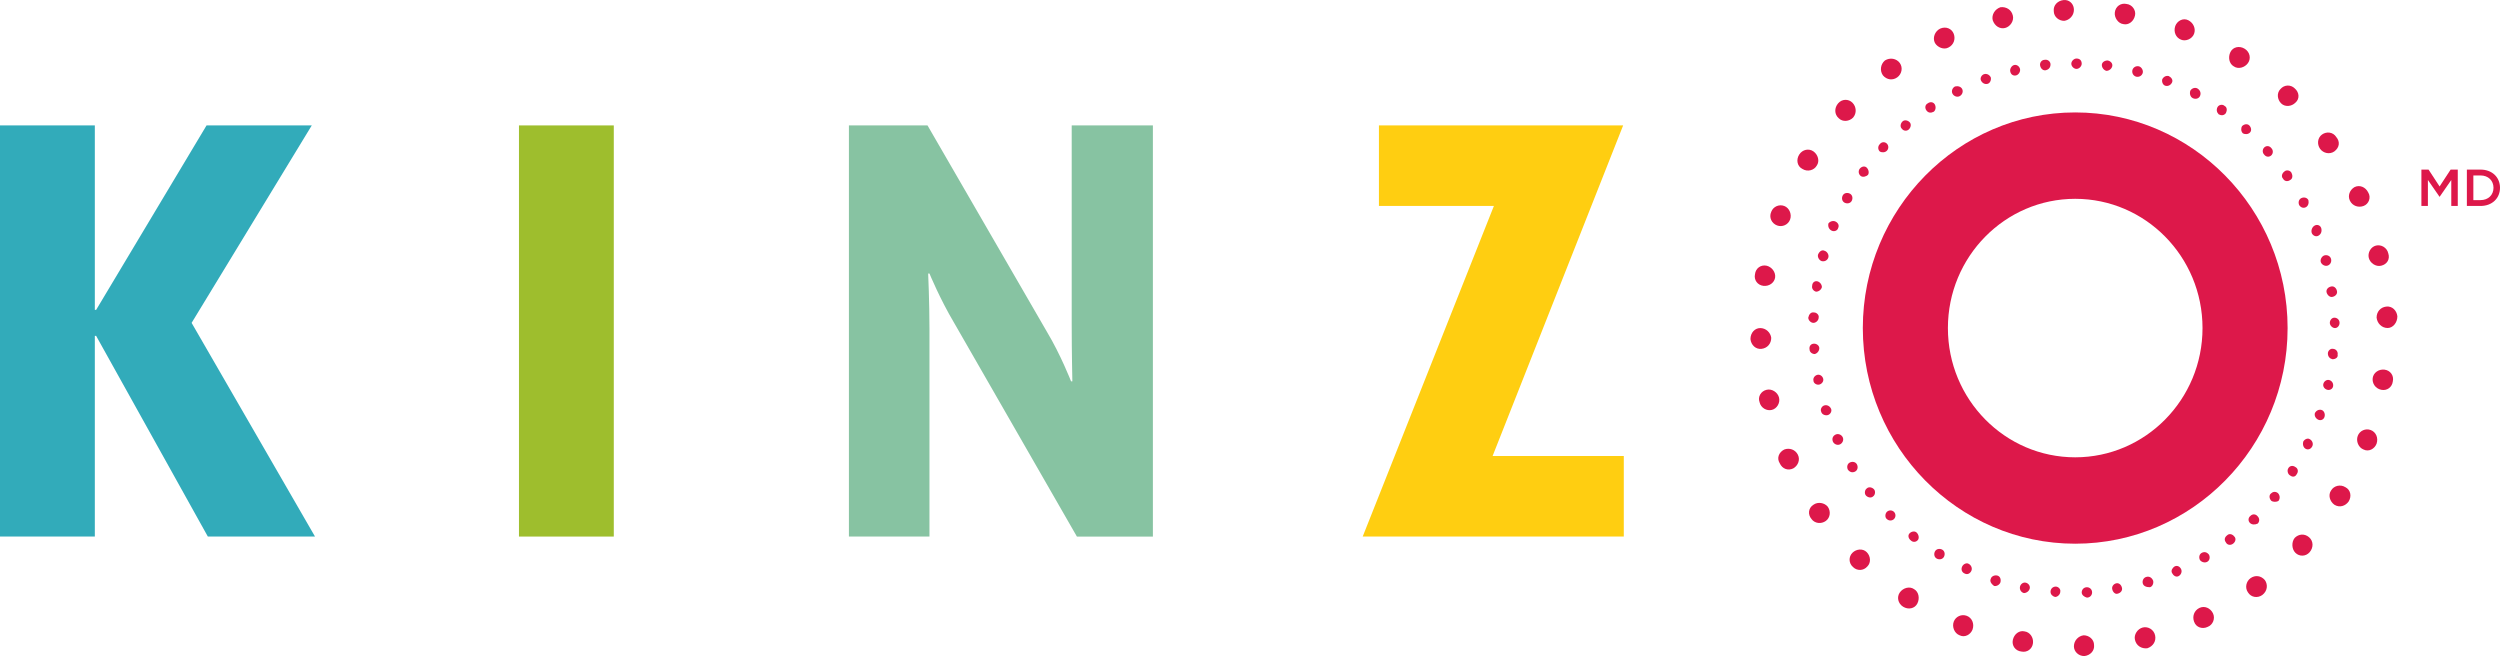 <?xml version="1.0" encoding="utf-8"?>
<!-- Generator: Adobe Illustrator 16.0.0, SVG Export Plug-In . SVG Version: 6.00 Build 0)  -->
<!DOCTYPE svg PUBLIC "-//W3C//DTD SVG 1.1//EN" "http://www.w3.org/Graphics/SVG/1.1/DTD/svg11.dtd">
<svg version="1.1" id="Layer_2" xmlns="http://www.w3.org/2000/svg" xmlns:xlink="http://www.w3.org/1999/xlink" x="0px" y="0px"
	 width="545.276px" height="143.097px" viewBox="31.875 322.603 545.276 143.097"
	 enable-background="new 31.875 322.603 545.276 143.097" xml:space="preserve">
<polygon fill="#32ABBA" points="76.925,349.958 52.842,390.191 52.558,390.191 52.558,349.958 31.875,349.958 31.875,439.634 
	52.558,439.634 52.558,395.858 52.842,395.858 77.208,439.634 100.583,439.634 73.667,393.025 99.875,349.958 "/>
<rect x="145.067" y="349.958" fill="#9EBE2D" width="20.683" height="89.675"/>
<path fill="#87C3A2" d="M266.758,439.634l-26.775-46.608c-3.117-5.242-5.383-10.768-5.383-10.768h-0.283
	c0,0,0.283,6.233,0.283,12.042v45.333h-17.567v-89.674h17.142l26.067,45.05c2.975,4.958,5.242,10.768,5.242,10.768h0.283
	c0,0-0.142-6.375-0.142-12.325v-43.492h17.708v89.675H266.758L266.758,439.634z"/>
<polygon fill="#FFCE11" points="329.092,439.634 357.708,367.525 332.634,367.525 332.634,349.958 385.9,349.958 357.425,422.066 
	386.042,422.066 386.042,439.634 "/>
<path fill="#DD184A" d="M484.5,441.191c-25.5,0-46.325-21.108-46.325-47.033S459,347.125,484.5,347.125s46.325,21.108,46.325,47.033
	S510,441.191,484.5,441.191 M484.5,365.967c-15.3,0-27.767,12.608-27.767,28.191s12.467,28.191,27.767,28.191
	s27.767-12.607,27.767-28.19S499.8,365.967,484.5,365.967"/>
<polygon fill="#DD184A" points="560.008,359.592 561.566,359.592 563.975,363.275 566.383,359.592 567.941,359.592 567.941,367.525 
	566.525,367.525 566.525,361.858 563.975,365.542 563.975,365.542 561.425,361.858 561.425,367.525 560.008,367.525 "/>
<path fill="#DD184A" d="M572.9,366.25c1.698,0,2.833-1.133,2.833-2.691l0,0c0-1.559-1.135-2.691-2.833-2.691h-1.56v5.383H572.9z
	 M569.925,359.592h2.977c2.55,0,4.25,1.7,4.25,3.968l0,0c0,2.267-1.7,3.966-4.25,3.966h-2.977V359.592z"/>
<path fill="#DD184A" d="M466.083,448.842c0.142-0.565,0.851-0.851,1.417-0.708s0.85,0.708,0.708,1.416
	c-0.142,0.566-0.85,0.992-1.416,0.852C466.225,449.974,465.8,449.408,466.083,448.842"/>
<path fill="#DD184A" d="M532.525,443.175c-0.852-0.85-0.852-2.408-0.144-3.258c0.852-0.851,2.125-0.992,3.117-0.142
	c0.992,0.85,0.992,2.267,0.142,3.258C534.792,444.025,533.375,444.025,532.525,443.175"/>
<path fill="#DD184A" d="M522.184,451.816c-0.709-0.991-0.425-2.408,0.566-3.116c0.992-0.709,2.267-0.566,3.117,0.425
	c0.708,0.991,0.565,2.408-0.567,3.259C524.309,453.092,522.892,452.95,522.184,451.816"/>
<path fill="#DD184A" d="M510.425,458.191c-0.425-1.134,0-2.408,1.134-2.976c1.134-0.565,2.408,0,2.976,1.133
	c0.565,1.135,0,2.552-1.133,2.977C512.267,459.891,510.85,459.467,510.425,458.191"/>
<path fill="#DD184A" d="M497.533,462.158c-0.283-1.133,0.565-2.408,1.7-2.691c1.133-0.283,2.407,0.425,2.69,1.7
	c0.283,1.274-0.425,2.408-1.7,2.833C498.95,464.141,497.816,463.433,497.533,462.158"/>
<path fill="#DD184A" d="M484.217,463.575c0-1.275,0.991-2.268,2.125-2.408c1.133,0,2.268,0.85,2.268,2.125
	c0.142,1.274-0.852,2.267-2.125,2.408C485.208,465.7,484.217,464.708,484.217,463.575"/>
<path fill="none" d="M473.733,449.691c0.565,0.141,0.99,0.709,0.85,1.274c-0.141,0.566-0.708,0.991-1.274,0.991
	c-0.567-0.141-0.992-0.707-0.851-1.415C472.6,449.974,473.167,449.55,473.733,449.691z"/>
<path fill="none" d="M461.267,445.583c0.566,0.283,0.851,0.992,0.566,1.559c-0.284,0.567-0.85,0.852-1.416,0.566
	c-0.709-0.283-0.851-0.991-0.567-1.558C460.134,445.583,460.842,445.299,461.267,445.583z"/>
<path fill="none" d="M449.934,438.783c0.426,0.425,0.566,1.134,0.283,1.559c-0.425,0.566-1.134,0.566-1.559,0.143
	c-0.566-0.426-0.708-1.135-0.283-1.56S449.508,438.359,449.934,438.783z"/>
<path fill="none" d="M448.375,349.25c0.425,0.425,0.283,1.133-0.142,1.559c-0.426,0.425-1.135,0.425-1.56-0.143
	c-0.425-0.425-0.283-1.133,0.143-1.558C447.241,348.683,447.95,348.825,448.375,349.25z"/>
<path fill="none" d="M437.466,359.451c0.426-0.568,1.134-0.709,1.56-0.284c0.425,0.425,0.565,1.133,0.282,1.56
	c-0.425,0.425-1.134,0.565-1.559,0.282C437.183,360.584,437.183,359.876,437.466,359.451z"/>
<path fill="none" d="M432.792,345.142c0.85-0.992,2.267-0.992,3.116-0.143c0.851,0.851,0.992,2.268,0.142,3.258
	c-0.85,0.851-2.267,0.992-3.116,0.143C431.942,347.55,431.942,346.133,432.792,345.142z"/>
<path fill="none" d="M429.816,377.3c0.565,0.143,0.991,0.851,0.851,1.417c-0.142,0.566-0.709,0.992-1.417,0.851
	c-0.566-0.143-0.992-0.851-0.85-1.417C428.684,377.441,429.25,377.017,429.816,377.3z"/>
<path fill="none" d="M428.258,404.358c0.567-0.143,1.134,0.282,1.275,0.85s-0.283,1.134-0.851,1.275
	c-0.566,0.142-1.274-0.283-1.274-0.852C427.267,405.066,427.691,404.5,428.258,404.358z"/>
<path fill="none" d="M426.559,398.833c-0.142-0.708,0.283-1.274,0.991-1.274c0.566,0,1.134,0.426,1.134,0.991
	c0,0.566-0.426,1.134-0.991,1.275C427.126,399.825,426.559,399.4,426.559,398.833z"/>
<path fill="none" d="M427.975,386.225c-0.565-0.143-0.99-0.708-0.85-1.275c0-0.708,0.566-1.134,1.133-0.992
	c0.567,0.143,0.992,0.708,0.992,1.275C429.108,385.799,428.542,386.225,427.975,386.225z"/>
<path fill="none" d="M418.2,368.8c0.425-1.133,1.7-1.699,2.833-1.274c1.134,0.425,1.7,1.842,1.274,2.975
	c-0.425,1.133-1.699,1.7-2.834,1.275C418.341,371.35,417.633,370.075,418.2,368.8z"/>
<path fill="none" d="M414.658,382.401c0.142-1.276,1.275-2.126,2.55-1.842c1.134,0.282,1.983,1.417,1.842,2.55
	c-0.141,1.133-1.273,1.982-2.55,1.842S414.375,383.676,414.658,382.401z"/>
<path fill="none" d="M413.667,396.566c0-1.416,0.991-2.408,2.125-2.408c1.274,0,2.267,0.992,2.408,2.125
	c0,1.274-0.852,2.267-2.125,2.408C414.8,398.833,413.808,397.841,413.667,396.566z"/>
<path fill="none" d="M418.341,412.007c-1.134,0.284-2.408-0.425-2.69-1.699c-0.426-1.133,0.283-2.407,1.558-2.691
	c1.134-0.283,2.408,0.566,2.692,1.7C420.183,410.45,419.474,411.723,418.341,412.007z"/>
<path fill="none" d="M423.017,424.759c-1.133,0.566-2.407,0.143-2.975-1.134c-0.709-1.134-0.142-2.408,0.991-2.975
	c1.134-0.427,2.408,0,2.976,1.133C424.575,422.917,424.009,424.191,423.017,424.759z"/>
<path fill="none" d="M424.292,356.333c0.708-1.133,2.125-1.416,3.116-0.708c0.992,0.708,1.417,2.125,0.708,3.117
	c-0.566,0.992-1.982,1.417-3.116,0.708C423.866,358.883,423.583,357.467,424.292,356.333z"/>
<path fill="none" d="M427.55,390.758c0.566,0,1.134,0.567,0.992,1.134c0,0.566-0.567,1.133-1.134,1.133
	c-0.567,0-1.133-0.566-1.133-1.133C426.417,391.184,426.842,390.617,427.55,390.758z"/>
<path fill="none" d="M430.099,436.233c-0.99,0.708-2.407,0.565-3.115-0.426c-0.851-0.991-0.708-2.407,0.425-3.116
	c0.992-0.708,2.408-0.426,3.117,0.425C431.233,434.108,431.091,435.525,430.099,436.233z"/>
<path fill="none" d="M430.525,413.141c-0.567,0.143-1.275-0.142-1.417-0.708c-0.283-0.567,0.142-1.275,0.708-1.417
	c0.565-0.142,1.134,0.143,1.417,0.708C431.516,412.292,431.091,413,430.525,413.141z"/>
<path fill="none" d="M430.667,371.35c0.283-0.426,0.991-0.708,1.558-0.426c0.567,0.284,0.852,0.851,0.567,1.417
	c-0.142,0.566-0.851,0.851-1.417,0.566S430.525,372.058,430.667,371.35z"/>
<path fill="none" d="M433.218,419.516c-0.565,0.284-1.274,0-1.559-0.565c-0.284-0.71-0.001-1.276,0.565-1.56
	c0.567-0.282,1.275,0,1.56,0.566C434.067,418.525,433.784,419.233,433.218,419.516z"/>
<path fill="none" d="M434.208,366.816c-0.566-0.283-0.708-0.991-0.425-1.559c0.283-0.566,0.992-0.708,1.559-0.425
	s0.708,0.992,0.425,1.559C435.484,366.958,434.776,367.099,434.208,366.816z"/>
<path fill="none" d="M434.917,425.042c-0.284-0.567-0.142-1.275,0.425-1.559s1.274-0.143,1.56,0.425
	c0.282,0.565,0.142,1.274-0.427,1.559C435.909,425.75,435.342,425.609,434.917,425.042z"/>
<path fill="none" d="M439.167,446.15c-0.851,0.99-2.267,0.99-3.117,0.142c-0.991-0.851-0.991-2.267-0.142-3.117
	c0.851-0.85,2.267-0.991,3.117-0.142C439.875,443.884,440.016,445.3,439.167,446.15z"/>
<path fill="none" d="M440.441,430.849c-0.426,0.427-1.134,0.284-1.56-0.142c-0.424-0.425-0.282-1.274,0.144-1.558
	c0.425-0.427,1.133-0.284,1.558,0.142C441.008,429.717,440.866,430.566,440.441,430.849z"/>
<path fill="none" d="M441.858,355.626c-0.426-0.425-0.426-1.133,0-1.559c0.425-0.567,1.133-0.567,1.559-0.143
	c0.425,0.426,0.425,1.135,0,1.56C442.991,355.909,442.283,355.909,441.858,355.626z"/>
<path fill="none" d="M444.975,435.808c-0.425,0.426-1.133,0.426-1.558,0c-0.426-0.283-0.426-1.134,0-1.559
	c0.425-0.425,1.133-0.425,1.558,0C445.401,434.675,445.401,435.384,444.975,435.808z"/>
<path fill="none" d="M442.567,339.05c-0.708-0.99-0.566-2.407,0.425-3.258c1.133-0.709,2.55-0.425,3.258,0.566
	c0.708,0.992,0.425,2.408-0.566,3.117C444.692,340.183,443.417,340.041,442.567,339.05z"/>
<path fill="none" d="M450.075,454.223c-0.566,1.135-1.983,1.417-3.117,0.709c-1.133-0.708-1.416-2.124-0.708-3.116
	c0.708-0.991,2.125-1.416,3.116-0.708C450.358,451.674,450.641,453.091,450.075,454.223z"/>
<path fill="none" d="M452.058,346.701c-0.426-0.567-0.282-1.275,0.283-1.559c0.567-0.426,1.275-0.284,1.56,0.282
	c0.282,0.567,0.142,1.275-0.284,1.56C453.05,347.267,452.483,347.267,452.058,346.701z"/>
<path fill="none" d="M455.883,444.026c-0.283,0.565-0.991,0.708-1.558,0.425c-0.567-0.284-0.709-0.993-0.425-1.56
	c0.282-0.565,0.99-0.708,1.558-0.425S456.167,443.458,455.883,444.026z"/>
<path fill="none" d="M456.875,332.958c-0.992,0.566-2.408,0-2.975-0.992c-0.567-1.133,0-2.55,1.133-3.116
	c1.275-0.566,2.55,0.001,2.975,1.134C458.434,331.116,458.008,332.391,456.875,332.958z"/>
<path fill="none" d="M458.292,341.459c0.566-0.143,1.274-0.001,1.558,0.566c0.284,0.566,0,1.274-0.565,1.559
	c-0.566,0.283-1.274,0-1.56-0.566C457.442,342.451,457.725,341.742,458.292,341.459z"/>
<path fill="none" d="M462.116,459.891c-0.425,1.135-1.699,1.843-2.833,1.275c-1.133-0.426-1.7-1.842-1.275-2.976
	c0.426-1.134,1.7-1.7,2.834-1.274C461.975,457.342,462.542,458.616,462.116,459.891z"/>
<path fill="none" d="M465.375,340.892c-0.566,0.142-1.134-0.143-1.417-0.708c-0.283-0.567,0.142-1.275,0.709-1.417
	c0.566-0.143,1.133,0.141,1.416,0.708C466.225,340.041,465.941,340.75,465.375,340.892z"/>
<path fill="none" d="M469.2,328.709c-1.134,0.283-2.268-0.425-2.692-1.7c-0.283-1.133,0.426-2.407,1.7-2.833
	c1.275-0.143,2.408,0.566,2.692,1.842C471.183,327.15,470.333,328.425,469.2,328.709z"/>
<path fill="none" d="M470.333,338.2c-0.142-0.567,0.283-1.275,0.851-1.417c0.566-0.141,1.133,0.283,1.274,0.85
	c0.142,0.567-0.283,1.275-0.85,1.417C471.041,339.192,470.474,338.908,470.333,338.2z"/>
<path fill="none" d="M475.292,462.866c-0.142,1.274-1.275,2.125-2.551,1.842c-1.274-0.142-2.125-1.274-1.841-2.55
	c0.282-1.274,1.416-2.125,2.55-1.842C474.583,460.458,475.433,461.591,475.292,462.866z"/>
<path fill="none" d="M478.125,337.917c-0.566,0.143-1.134-0.283-1.275-0.992c-0.142-0.565,0.284-1.274,0.992-1.274
	c0.708-0.143,1.274,0.425,1.274,0.992C479.116,337.35,478.691,337.775,478.125,337.917z"/>
<path fill="none" d="M481.241,451.675c0,0.566-0.566,1.134-1.133,1.134c-0.566-0.142-0.992-0.567-0.992-1.134
	c0-0.708,0.566-1.133,1.134-1.133S481.383,451.108,481.241,451.675z"/>
<path fill="none" d="M529.833,361.575c-0.425-0.425-0.283-1.134,0.284-1.559c0.425-0.426,1.273-0.283,1.558,0.282
	c0.283,0.568,0.283,1.276-0.283,1.56C530.826,362.283,530.118,362.141,529.833,361.575z"/>
<path fill="none" d="M532.809,426.033c-0.283,0.566-0.851,0.708-1.417,0.283c-0.565-0.283-0.708-1.134-0.425-1.56
	c0.283-0.565,0.991-0.708,1.56-0.283C533.092,424.757,533.234,425.466,532.809,426.033z"/>
<path fill="none" d="M538.9,413.425c-0.143,0.709-0.851,0.992-1.417,0.709c-0.566-0.284-0.852-0.851-0.708-1.417
	c0.282-0.565,0.85-0.851,1.416-0.708C538.757,412.151,539.042,412.859,538.9,413.425z"/>
<path fill="none" d="M540.6,400.958c-0.565-0.142-0.99-0.566-0.99-1.274c0-0.565,0.565-1.134,1.133-0.991
	c0.566,0,1.134,0.566,0.992,1.274C541.875,400.533,541.309,400.958,540.6,400.958z"/>
<path fill="none" d="M539.326,386.366c-0.143-0.567,0.283-1.133,0.991-1.275c0.566-0.142,1.134,0.283,1.274,0.992
	c0.142,0.567-0.283,1.134-0.992,1.275C540.034,387.5,539.467,386.933,539.326,386.366z"/>
<path fill="none" d="M539.467,380.559c-0.565,0.142-1.274-0.284-1.417-0.851c-0.142-0.566,0.283-1.274,0.852-1.417
	c0.565-0.142,1.273,0.143,1.416,0.851C540.458,379.85,540.033,380.417,539.467,380.559z"/>
<path fill="none" d="M539.467,407.616c-0.565-0.143-0.992-0.708-0.851-1.274c0.141-0.565,0.709-0.992,1.274-0.851
	c0.566,0.143,0.991,0.709,0.851,1.417C540.6,407.474,540.033,407.759,539.467,407.616z"/>
<path fill="none" d="M550.233,419.375c-0.425,1.134-1.7,1.842-2.833,1.275c-1.135-0.427-1.7-1.843-1.275-2.977
	c0.425-1.133,1.7-1.7,2.833-1.273C550.092,416.825,550.658,418.098,550.233,419.375z"/>
<path fill="none" d="M553.776,405.775c-0.144,1.274-1.276,2.125-2.552,1.841c-1.273-0.283-1.982-1.416-1.841-2.55
	c0.143-1.134,1.274-1.983,2.55-1.843C553.208,403.366,554.059,404.499,553.776,405.775z"/>
<path fill="none" d="M554.767,391.594c0,1.417-0.991,2.55-2.125,2.55c-1.274,0-2.267-0.992-2.407-2.267
	c0-1.275,0.85-2.268,2.125-2.408C553.633,389.327,554.626,390.319,554.767,391.594z"/>
<path fill="none" d="M550.093,376.167c1.133-0.283,2.408,0.425,2.691,1.7c0.424,1.275-0.284,2.408-1.56,2.692
	c-1.133,0.282-2.407-0.567-2.69-1.7S548.959,376.451,550.093,376.167z"/>
<path fill="none" d="M545.416,363.417c1.133-0.565,2.408,0,2.975,1.133c0.709,1.134,0.143,2.551-0.99,2.976
	c-1.135,0.425-2.409,0-2.977-1.133C543.857,365.259,544.424,363.984,545.416,363.417z"/>
<path fill="none" d="M544.141,431.983c-0.707,0.991-1.982,1.417-3.115,0.708c-0.992-0.708-1.417-2.125-0.709-3.116
	c0.565-0.992,1.982-1.417,3.116-0.709C544.566,429.432,544.849,430.848,544.141,431.983z"/>
<path fill="none" d="M541.167,394.158c-0.567,0-1.134-0.566-1.134-1.133s0.425-1.133,0.992-1.133c0.565,0,1.133,0.425,1.133,1.133
	C542.158,393.592,541.733,394.158,541.167,394.158z"/>
<path fill="none" d="M538.333,351.941c0.992-0.708,2.408-0.566,3.117,0.566c0.85,0.992,0.708,2.268-0.425,3.117
	c-0.992,0.708-2.409,0.425-3.117-0.566C537.2,354.066,537.342,352.65,538.333,351.941z"/>
<path fill="none" d="M536.775,371.775c0.565-0.283,1.273,0,1.416,0.708c0.142,0.708-0.142,1.274-0.708,1.559
	s-1.275-0.142-1.417-0.708C535.924,372.767,536.208,372.059,536.775,371.775z"/>
<path fill="none" d="M536.208,419.942c-0.283,0.566-0.85,0.85-1.416,0.566c-0.567-0.284-0.709-0.992-0.567-1.559
	c0.284-0.566,0.992-0.852,1.417-0.566C536.208,418.667,536.493,419.375,536.208,419.942z"/>
<path fill="none" d="M533.8,365.825c0.566-0.284,1.275-0.142,1.56,0.425c0.141,0.566-0.001,1.275-0.567,1.559
	c-0.567,0.283-1.134,0-1.417-0.426C533.092,366.816,533.233,366.108,533.8,365.825z"/>
<path fill="none" d="M529.266,342.025c0.851-0.992,2.268-0.992,3.116-0.143c0.993,0.851,1.135,2.268,0.144,3.117
	c-0.852,0.851-2.269,0.992-3.117,0.143C528.559,344.292,528.417,342.875,529.266,342.025z"/>
<path fill="none" d="M528.7,430.14c0.425,0.426,0.565,1.135,0.142,1.7c-0.425,0.284-1.134,0.284-1.559,0.001
	c-0.425-0.425-0.566-1.134-0.143-1.559S528.133,429.717,528.7,430.14z"/>
<path fill="none" d="M525.724,354.774c0.427-0.425,1.135-0.425,1.56,0.142c0.425,0.426,0.425,1.134,0,1.56
	c-0.425,0.425-1.133,0.425-1.56-0.143C525.299,355.908,525.299,355.2,525.724,354.774z"/>
<path fill="none" d="M524.309,435.241c0.426,0.426,0.426,1.134,0,1.559c-0.566,0.283-1.275,0.283-1.7-0.142
	c-0.426-0.425-0.426-1.133,0.142-1.56C523.175,434.674,523.883,434.674,524.309,435.241z"/>
<path fill="none" d="M522.608,351.517c-0.426,0.425-1.135,0.425-1.56,0.142c-0.425-0.425-0.425-1.133-0.142-1.558
	c0.425-0.426,1.134-0.567,1.559-0.143C522.892,350.383,523.033,351.092,522.608,351.517z"/>
<path fill="none" d="M518.359,333.95c0.565-1.134,1.982-1.417,3.115-0.708c1.134,0.708,1.417,2.125,0.709,3.116
	c-0.709,0.992-2.125,1.417-3.116,0.708C518.076,336.5,517.793,335.083,518.359,333.95z"/>
<path fill="none" d="M519.208,439.632c0.426,0.426,0.284,1.134-0.283,1.56c-0.566,0.425-1.274,0.283-1.558-0.283
	c-0.426-0.566-0.284-1.133,0.283-1.56C518.075,438.924,518.783,439.066,519.208,439.632z"/>
<path fill="none" d="M515.525,345.992c0.282-0.567,1.133-0.708,1.558-0.283c0.567,0.283,0.567,0.991,0.284,1.559
	c-0.426,0.566-0.992,0.566-1.56,0.282C515.383,347.125,515.242,346.559,515.525,345.992z"/>
<path fill="none" d="M513.684,443.598c0.283,0.567,0.143,1.275-0.425,1.56c-0.567,0.283-1.275,0-1.559-0.425
	c-0.283-0.566-0.143-1.275,0.425-1.56S513.258,443.032,513.684,443.598z"/>
<path fill="none" d="M511.134,341.883c0.708,0.427,0.85,1.135,0.566,1.7c-0.283,0.566-0.992,0.708-1.56,0.425
	c-0.566-0.282-0.708-0.991-0.565-1.558C509.858,341.883,510.566,341.6,511.134,341.883z"/>
<path fill="none" d="M506.317,328.283c0.425-1.133,1.699-1.842,2.834-1.275c1.132,0.567,1.698,1.843,1.273,2.976
	s-1.842,1.7-2.833,1.274C506.458,330.833,505.892,329.558,506.317,328.283z"/>
<path fill="none" d="M506.174,446.15c0.566-0.284,1.134,0,1.417,0.565c0.283,0.566,0,1.274-0.565,1.56
	c-0.567,0.283-1.134-0.142-1.417-0.709C505.325,447,505.75,446.432,506.174,446.15z"/>
<path fill="none" d="M503.483,339.899c0.282-0.566,0.85-0.851,1.417-0.708c0.566,0.284,0.991,0.851,0.708,1.417
	c-0.283,0.565-0.852,0.85-1.417,0.708C503.625,341.174,503.341,340.466,503.483,339.899z"/>
<path fill="none" d="M500.083,448.417c0.567-0.142,1.134,0.142,1.417,0.85c0.142,0.566-0.142,1.275-0.708,1.417
	c-0.851,0-1.417-0.283-1.559-0.851C499.091,449.266,499.375,448.558,500.083,448.417z"/>
<path fill="none" d="M498.382,337.066c0.568,0.142,0.993,0.851,0.852,1.417c-0.143,0.565-0.708,0.992-1.417,0.85
	c-0.566-0.142-0.991-0.708-0.851-1.417C497.108,337.35,497.674,336.924,498.382,337.066z"/>
<path fill="none" d="M493.141,325.309c0.143-1.275,1.275-2.125,2.551-1.843c1.275,0.142,2.125,1.416,1.842,2.551
	c-0.283,1.274-1.417,2.125-2.55,1.842C493.849,327.717,493,326.442,493.141,325.309z"/>
<path fill="none" d="M493.425,449.833c0.567-0.141,1.134,0.283,1.275,0.992c0.142,0.565-0.283,1.133-0.992,1.273
	c-0.425,0.143-0.991-0.282-1.133-0.99C492.433,450.542,492.858,449.973,493.425,449.833z"/>
<path fill="none" d="M491.583,335.791c0.709,0.144,1.134,0.709,0.992,1.275c-0.143,0.566-0.709,0.992-1.275,0.992
	c-0.565-0.143-0.991-0.708-0.991-1.275C490.309,336.217,490.875,335.791,491.583,335.791z"/>
<path fill="none" d="M487.05,450.682c0.566,0,1.134,0.426,1.134,1.134c0,0.565-0.426,1.134-1.134,1.134
	c-0.566-0.142-1.133-0.566-1.133-1.134C485.917,451.25,486.342,450.682,487.05,450.682z"/>
<path fill="none" d="M485.917,336.5c0,0.566-0.567,1.133-1.134,1.133c-0.567,0-1.133-0.566-1.133-1.133
	c0-0.565,0.565-1.133,1.133-1.133C485.491,335.367,485.917,335.792,485.917,336.5z"/>
<path fill="#DD184A" d="M540.742,398.692c-0.567-0.143-1.133,0.426-1.133,0.991c0,0.708,0.425,1.133,0.99,1.274
	c0.709,0,1.275-0.425,1.135-0.991C541.876,399.259,541.309,398.692,540.742,398.692z"/>
<path fill="#DD184A" d="M540.741,406.908c0.141-0.708-0.284-1.274-0.851-1.417c-0.565-0.142-1.134,0.285-1.274,0.851
	c-0.142,0.566,0.285,1.132,0.851,1.274C540.033,407.759,540.6,407.474,540.741,406.908z"/>
<path fill="#DD184A" d="M538.191,412.009c-0.566-0.143-1.134,0.143-1.416,0.708c-0.144,0.566,0.142,1.133,0.708,1.417
	c0.566,0.283,1.274,0,1.417-0.709C539.042,412.859,538.757,412.151,538.191,412.009z"/>
<path fill="#DD184A" d="M534.225,418.95c-0.142,0.566,0,1.274,0.567,1.559c0.566,0.283,1.133,0,1.416-0.566
	c0.285-0.567,0-1.275-0.566-1.559C535.217,418.098,534.509,418.384,534.225,418.95z"/>
<path fill="#DD184A" d="M532.526,424.473c-0.568-0.425-1.276-0.282-1.56,0.283c-0.283,0.426-0.141,1.276,0.425,1.56
	c0.566,0.425,1.134,0.283,1.417-0.283C533.234,425.466,533.092,424.757,532.526,424.473z"/>
<path fill="#DD184A" d="M527.283,431.842c0.425,0.283,1.134,0.283,1.559-0.001c0.424-0.565,0.283-1.274-0.142-1.7
	c-0.567-0.424-1.136-0.282-1.56,0.143S526.858,431.417,527.283,431.842z"/>
<path fill="#DD184A" d="M522.608,436.658c0.425,0.425,1.134,0.425,1.7,0.142c0.426-0.425,0.426-1.133,0-1.559
	c-0.426-0.567-1.134-0.567-1.559-0.143C522.183,435.525,522.183,436.233,522.608,436.658z"/>
<path fill="#DD184A" d="M517.367,440.908c0.283,0.566,0.991,0.708,1.558,0.283c0.567-0.426,0.709-1.134,0.283-1.56
	c-0.425-0.565-1.133-0.708-1.558-0.283C517.083,439.775,516.941,440.342,517.367,440.908z"/>
<path fill="#DD184A" d="M511.7,444.733c0.283,0.425,0.991,0.708,1.559,0.425c0.567-0.284,0.708-0.992,0.425-1.56
	c-0.426-0.566-0.991-0.709-1.559-0.425S511.417,444.167,511.7,444.733z"/>
<path fill="#DD184A" d="M505.608,447.566c0.283,0.567,0.85,0.992,1.417,0.709c0.565-0.285,0.849-0.993,0.565-1.56
	c-0.283-0.565-0.851-0.85-1.417-0.565C505.75,446.432,505.325,447,505.608,447.566z"/>
<path fill="#DD184A" d="M499.233,449.833c0.142,0.567,0.708,0.851,1.559,0.851c0.566-0.142,0.85-0.851,0.708-1.417
	c-0.283-0.708-0.85-0.991-1.417-0.85C499.375,448.558,499.091,449.266,499.233,449.833z"/>
<path fill="#DD184A" d="M492.575,451.108c0.142,0.708,0.708,1.133,1.133,0.99c0.709-0.141,1.134-0.708,0.992-1.273
	c-0.142-0.709-0.708-1.133-1.275-0.992C492.858,449.973,492.433,450.542,492.575,451.108z"/>
<path fill="#DD184A" d="M487.05,452.95c0.708,0,1.134-0.568,1.134-1.134c0-0.708-0.567-1.134-1.134-1.134
	c-0.708,0-1.133,0.567-1.133,1.134C485.917,452.384,486.483,452.808,487.05,452.95z"/>
<path fill="#DD184A" d="M480.25,450.542c-0.567,0-1.134,0.425-1.134,1.133c0,0.566,0.426,0.992,0.992,1.134
	c0.566,0,1.133-0.567,1.133-1.134C481.383,451.108,480.817,450.542,480.25,450.542z"/>
<path fill="#DD184A" d="M473.309,451.957c0.566,0,1.134-0.425,1.274-0.991c0.141-0.565-0.284-1.134-0.85-1.274
	c-0.566-0.142-1.134,0.283-1.275,0.851C472.316,451.25,472.741,451.816,473.309,451.957z"/>
<path fill="#DD184A" d="M460.417,447.708c0.566,0.285,1.132,0.001,1.416-0.566c0.284-0.566,0-1.275-0.566-1.559
	c-0.425-0.284-1.133,0-1.417,0.567C459.566,446.717,459.708,447.425,460.417,447.708z"/>
<path fill="#DD184A" d="M455.458,442.467c-0.567-0.283-1.275-0.141-1.558,0.425c-0.284,0.566-0.143,1.275,0.425,1.56
	c0.566,0.283,1.274,0.141,1.558-0.425C456.167,443.458,456.025,442.75,455.458,442.467z"/>
<path fill="#DD184A" d="M448.658,440.484c0.425,0.424,1.134,0.424,1.559-0.143c0.283-0.425,0.143-1.134-0.283-1.559
	c-0.426-0.424-1.134-0.283-1.559,0.142S448.092,440.058,448.658,440.484z"/>
<path fill="#DD184A" d="M443.417,434.25c-0.426,0.425-0.426,1.275,0,1.559c0.425,0.426,1.133,0.426,1.558,0
	c0.427-0.425,0.427-1.134,0-1.559C444.55,433.825,443.842,433.825,443.417,434.25z"/>
<path fill="#DD184A" d="M439.025,429.15c-0.426,0.283-0.567,1.133-0.144,1.558c0.426,0.426,1.134,0.568,1.56,0.142
	c0.425-0.283,0.566-1.133,0.142-1.558C440.158,428.866,439.45,428.723,439.025,429.15z"/>
<path fill="#DD184A" d="M436.475,425.467c0.568-0.284,0.709-0.993,0.427-1.559c-0.285-0.567-0.993-0.708-1.56-0.425
	s-0.709,0.991-0.425,1.559C435.342,425.609,435.909,425.75,436.475,425.467z"/>
<path fill="#DD184A" d="M432.225,417.391c-0.566,0.283-0.85,0.85-0.565,1.56c0.284,0.565,0.993,0.85,1.559,0.565
	c0.566-0.283,0.85-0.991,0.566-1.559C433.5,417.391,432.792,417.109,432.225,417.391z"/>
<path fill="#DD184A" d="M429.816,411.016c-0.566,0.142-0.991,0.85-0.708,1.417c0.142,0.566,0.85,0.851,1.417,0.708
	c0.565-0.142,0.99-0.85,0.708-1.417C430.95,411.159,430.382,410.875,429.816,411.016z"/>
<path fill="#DD184A" d="M428.683,406.483c0.567-0.142,0.992-0.708,0.851-1.275s-0.708-0.992-1.275-0.85
	c-0.566,0.142-0.991,0.708-0.85,1.273C427.408,406.2,428.116,406.625,428.683,406.483z"/>
<path fill="#DD184A" d="M428.684,398.55c0-0.565-0.567-0.991-1.134-0.991c-0.708,0-1.133,0.566-0.991,1.274
	c0,0.567,0.567,0.992,1.134,0.992C428.258,399.683,428.684,399.116,428.684,398.55z"/>
<path fill="#DD184A" d="M427.408,393.024c0.566,0,1.134-0.566,1.134-1.133c0.142-0.566-0.426-1.134-0.992-1.134
	c-0.708-0.141-1.133,0.427-1.274,1.134C426.275,392.458,426.841,393.024,427.408,393.024z"/>
<path fill="#DD184A" d="M428.258,383.958c-0.566-0.142-1.133,0.284-1.133,0.992c-0.141,0.567,0.284,1.133,0.85,1.275
	c0.567,0,1.134-0.427,1.275-0.992C429.25,384.666,428.825,384.1,428.258,383.958z"/>
<path fill="#DD184A" d="M429.25,379.567c0.708,0.142,1.275-0.284,1.417-0.851c0.141-0.566-0.285-1.274-0.851-1.417
	c-0.566-0.282-1.133,0.142-1.416,0.851C428.258,378.717,428.684,379.425,429.25,379.567z"/>
<path fill="#DD184A" d="M432.792,372.342c0.284-0.566,0-1.133-0.567-1.417c-0.566-0.282-1.274,0-1.558,0.426
	c-0.142,0.708,0.142,1.273,0.708,1.558S432.65,372.908,432.792,372.342z"/>
<path fill="#DD184A" d="M435.767,366.391c0.283-0.566,0.142-1.275-0.425-1.559s-1.275-0.142-1.559,0.425
	c-0.283,0.567-0.142,1.275,0.425,1.559C434.776,367.099,435.484,366.958,435.767,366.391z"/>
<path fill="#DD184A" d="M439.308,360.726c0.283-0.427,0.143-1.135-0.282-1.56c-0.426-0.425-1.134-0.284-1.56,0.284
	c-0.283,0.425-0.283,1.133,0.283,1.558C438.174,361.292,438.883,361.151,439.308,360.726z"/>
<path fill="#DD184A" d="M443.417,353.925c-0.426-0.425-1.134-0.425-1.559,0.143c-0.426,0.426-0.426,1.134,0,1.559
	c0.425,0.283,1.133,0.283,1.559-0.142C443.842,355.059,443.842,354.35,443.417,353.925z"/>
<path fill="#DD184A" d="M446.674,350.666c0.425,0.567,1.134,0.567,1.56,0.143c0.425-0.426,0.566-1.134,0.142-1.559
	s-1.134-0.566-1.559-0.142C446.391,349.533,446.249,350.241,446.674,350.666z"/>
<path fill="#DD184A" d="M453.9,345.425c-0.284-0.566-0.992-0.708-1.56-0.282c-0.565,0.283-0.709,0.991-0.283,1.559
	c0.426,0.566,0.992,0.566,1.559,0.283C454.042,346.7,454.183,345.992,453.9,345.425z"/>
<path fill="#DD184A" d="M459.284,343.584c0.565-0.284,0.85-0.992,0.565-1.559c-0.283-0.567-0.991-0.709-1.558-0.566
	c-0.567,0.283-0.85,0.992-0.567,1.559C458.01,343.584,458.718,343.867,459.284,343.584z"/>
<path fill="#DD184A" d="M464.667,338.767c-0.567,0.142-0.992,0.85-0.709,1.417c0.283,0.565,0.851,0.85,1.417,0.708
	c0.566-0.143,0.85-0.852,0.708-1.417C465.8,338.908,465.233,338.625,464.667,338.767z"/>
<path fill="#DD184A" d="M471.608,339.05c0.566-0.142,0.991-0.85,0.85-1.417c-0.142-0.566-0.708-0.99-1.274-0.85
	c-0.567,0.142-0.992,0.85-0.851,1.417C470.474,338.908,471.041,339.192,471.608,339.05z"/>
<path fill="#DD184A" d="M477.842,335.65c-0.708,0-1.134,0.709-0.992,1.274c0.142,0.709,0.709,1.135,1.275,0.992
	c0.566-0.142,0.991-0.566,0.991-1.274C479.116,336.075,478.55,335.508,477.842,335.65z"/>
<path fill="#DD184A" d="M483.65,336.5c0,0.566,0.565,1.133,1.133,1.133c0.566,0,1.134-0.566,1.134-1.133
	c0-0.708-0.426-1.133-1.134-1.133C484.216,335.367,483.65,335.934,483.65,336.5z"/>
<path fill="#DD184A" d="M491.3,338.058c0.566,0,1.133-0.426,1.275-0.992c0.142-0.566-0.283-1.132-0.992-1.275
	c-0.708,0-1.274,0.426-1.274,0.992C490.309,337.35,490.734,337.916,491.3,338.058z"/>
<path fill="#DD184A" d="M496.966,337.916c-0.141,0.709,0.284,1.275,0.851,1.417c0.709,0.143,1.274-0.284,1.417-0.85
	c0.142-0.566-0.283-1.275-0.852-1.417C497.674,336.924,497.108,337.35,496.966,337.916z"/>
<path fill="#DD184A" d="M504.191,341.316c0.565,0.142,1.134-0.143,1.417-0.708c0.283-0.566-0.142-1.133-0.708-1.417
	c-0.567-0.143-1.135,0.142-1.417,0.708C503.341,340.466,503.625,341.174,504.191,341.316z"/>
<path fill="#DD184A" d="M509.575,342.45c-0.143,0.566-0.001,1.275,0.565,1.558c0.567,0.283,1.276,0.142,1.56-0.425
	c0.283-0.565,0.142-1.273-0.566-1.7C510.566,341.6,509.858,341.883,509.575,342.45z"/>
<path fill="#DD184A" d="M517.367,347.267c0.283-0.567,0.283-1.275-0.284-1.559c-0.425-0.425-1.275-0.284-1.558,0.283
	c-0.283,0.567-0.143,1.133,0.282,1.558C516.375,347.834,516.941,347.834,517.367,347.267z"/>
<path fill="#DD184A" d="M520.907,350.101c-0.283,0.425-0.283,1.133,0.142,1.558c0.425,0.283,1.134,0.283,1.56-0.142
	c0.425-0.426,0.283-1.135-0.143-1.559C522.041,349.534,521.332,349.676,520.907,350.101z"/>
<path fill="#DD184A" d="M527.283,356.475c0.425-0.426,0.425-1.134,0-1.56c-0.425-0.566-1.133-0.566-1.56-0.142
	c-0.425,0.426-0.425,1.134,0,1.559C526.15,356.9,526.858,356.9,527.283,356.475z"/>
<path fill="#DD184A" d="M531.675,360.299c-0.284-0.565-1.133-0.708-1.558-0.282c-0.567,0.425-0.709,1.134-0.284,1.559
	c0.285,0.566,0.993,0.708,1.559,0.283C531.958,361.575,531.958,360.867,531.675,360.299z"/>
<path fill="#DD184A" d="M534.792,367.808c0.566-0.283,0.708-0.992,0.567-1.559c-0.284-0.566-0.993-0.709-1.56-0.425
	c-0.566,0.283-0.708,0.991-0.425,1.558C533.658,367.808,534.225,368.092,534.792,367.808z"/>
<path fill="#DD184A" d="M537.483,374.042c0.566-0.284,0.85-0.851,0.708-1.559c-0.143-0.708-0.851-0.991-1.416-0.708
	c-0.567,0.284-0.852,0.992-0.709,1.559C536.208,373.9,536.917,374.326,537.483,374.042z"/>
<path fill="#DD184A" d="M538.901,378.292c-0.568,0.143-0.993,0.851-0.852,1.417c0.143,0.566,0.852,0.992,1.417,0.851
	c0.566-0.143,0.991-0.709,0.851-1.417C540.175,378.434,539.467,378.15,538.901,378.292z"/>
<path fill="#DD184A" d="M540.6,387.358c0.709-0.142,1.134-0.708,0.992-1.275c-0.141-0.709-0.708-1.134-1.274-0.992
	c-0.708,0.143-1.134,0.708-0.991,1.275C539.467,386.933,540.034,387.5,540.6,387.358z"/>
<path fill="#DD184A" d="M541.025,391.892c-0.567,0-0.992,0.566-0.992,1.133s0.566,1.133,1.134,1.133
	c0.566,0,0.991-0.566,0.991-1.133C542.158,392.317,541.591,391.892,541.025,391.892z"/>
<path fill="#DD184A" d="M551.934,403.223c-1.275-0.141-2.407,0.709-2.55,1.843c-0.142,1.134,0.567,2.267,1.841,2.55
	c1.275,0.284,2.408-0.566,2.552-1.841C554.059,404.499,553.208,403.366,551.934,403.223z"/>
<path fill="#DD184A" d="M548.958,416.4c-1.133-0.427-2.408,0.141-2.833,1.273c-0.425,1.134,0.141,2.55,1.275,2.977
	c1.133,0.566,2.408-0.142,2.833-1.275C550.658,418.098,550.092,416.825,548.958,416.4z"/>
<path fill="#DD184A" d="M540.316,429.575c-0.708,0.991-0.283,2.408,0.709,3.116c1.133,0.709,2.408,0.283,3.115-0.708
	c0.708-1.135,0.426-2.551-0.708-3.117C542.299,428.158,540.882,428.583,540.316,429.575z"/>
<path fill="#DD184A" d="M473.45,460.316c-1.134-0.283-2.268,0.567-2.55,1.842c-0.284,1.275,0.566,2.408,1.841,2.55
	c1.275,0.283,2.409-0.567,2.551-1.842C475.433,461.591,474.583,460.458,473.45,460.316z"/>
<path fill="#DD184A" d="M460.842,456.917c-1.134-0.426-2.408,0.141-2.834,1.274c-0.425,1.134,0.143,2.55,1.275,2.976
	c1.134,0.567,2.408-0.141,2.833-1.275C462.542,458.616,461.975,457.342,460.842,456.917z"/>
<path fill="#DD184A" d="M449.366,451.108c-0.991-0.708-2.408-0.283-3.116,0.708c-0.708,0.992-0.425,2.408,0.708,3.116
	c1.134,0.708,2.551,0.426,3.117-0.709C450.641,453.091,450.358,451.674,449.366,451.108z"/>
<path fill="#DD184A" d="M435.908,443.175c-0.85,0.851-0.85,2.267,0.142,3.117c0.851,0.849,2.267,0.849,3.117-0.142
	c0.849-0.851,0.708-2.267-0.142-3.117C438.175,442.183,436.759,442.325,435.908,443.175z"/>
<path fill="#DD184A" d="M427.408,432.691c-1.133,0.709-1.275,2.125-0.425,3.116c0.708,0.991,2.125,1.134,3.115,0.426
	c0.992-0.708,1.135-2.125,0.427-3.117C429.816,432.265,428.4,431.983,427.408,432.691z"/>
<path fill="#DD184A" d="M421.033,420.65c-1.133,0.566-1.7,1.841-0.991,2.975c0.567,1.276,1.842,1.7,2.975,1.134
	c0.992-0.567,1.559-1.842,0.992-2.976C423.441,420.65,422.167,420.223,421.033,420.65z"/>
<path fill="#DD184A" d="M419.9,409.316c-0.284-1.134-1.559-1.983-2.692-1.7c-1.274,0.284-1.983,1.559-1.558,2.691
	c0.282,1.274,1.557,1.983,2.69,1.699C419.474,411.723,420.183,410.45,419.9,409.316z"/>
<path fill="#DD184A" d="M416.075,398.691c1.273-0.142,2.125-1.134,2.125-2.408c-0.142-1.133-1.134-2.125-2.408-2.125
	c-1.134,0-2.125,0.992-2.125,2.408C413.808,397.841,414.8,398.833,416.075,398.691z"/>
<path fill="#DD184A" d="M416.5,384.951c1.276,0.141,2.409-0.709,2.55-1.842c0.142-1.133-0.708-2.268-1.842-2.55
	c-1.274-0.284-2.408,0.565-2.55,1.842C414.375,383.676,415.224,384.81,416.5,384.951z"/>
<path fill="#DD184A" d="M419.474,371.775c1.135,0.425,2.409-0.143,2.834-1.275c0.426-1.133-0.141-2.55-1.274-2.975
	c-1.133-0.425-2.408,0.142-2.833,1.274C417.633,370.075,418.341,371.35,419.474,371.775z"/>
<path fill="#DD184A" d="M428.116,358.742c0.709-0.992,0.284-2.409-0.708-3.117c-0.991-0.708-2.408-0.425-3.116,0.708
	c-0.709,1.134-0.426,2.55,0.708,3.117C426.134,360.159,427.55,359.734,428.116,358.742z"/>
<path fill="#DD184A" d="M436.05,348.258c0.851-0.99,0.709-2.407-0.142-3.258c-0.85-0.85-2.267-0.85-3.116,0.143
	c-0.85,0.99-0.85,2.407,0.142,3.258C433.783,349.25,435.2,349.108,436.05,348.258z"/>
<path fill="#DD184A" d="M446.25,336.358c-0.708-0.991-2.125-1.275-3.258-0.566c-0.991,0.851-1.133,2.268-0.425,3.258
	c0.85,0.991,2.125,1.134,3.116,0.426C446.675,338.766,446.958,337.35,446.25,336.358z"/>
<path fill="#DD184A" d="M458.008,329.983c-0.425-1.133-1.699-1.7-2.975-1.134c-1.133,0.566-1.7,1.983-1.133,3.116
	c0.566,0.992,1.982,1.559,2.975,0.992C458.008,332.391,458.434,331.116,458.008,329.983z"/>
<path fill="#DD184A" d="M470.9,326.017c-0.284-1.275-1.417-1.984-2.692-1.842c-1.274,0.426-1.983,1.7-1.7,2.833
	c0.425,1.275,1.559,1.983,2.692,1.7C470.333,328.425,471.183,327.15,470.9,326.017z"/>
<path fill="#DD184A" d="M479.825,325.025c0,1.274,1.133,2.125,2.267,2.125c1.133-0.142,2.125-1.133,2.125-2.408
	c0-1.113-0.756-2.009-1.796-2.125h-0.471C480.675,322.758,479.683,323.75,479.825,325.025z"/>
<path fill="#DD184A" d="M494.983,327.859c1.133,0.283,2.267-0.567,2.55-1.842c0.283-1.135-0.566-2.409-1.842-2.551
	c-1.275-0.282-2.408,0.567-2.551,1.843C493,326.442,493.849,327.717,494.983,327.859z"/>
<path fill="#DD184A" d="M507.592,331.258c0.991,0.426,2.408-0.142,2.833-1.274s-0.142-2.408-1.273-2.976
	c-1.135-0.566-2.409,0.143-2.834,1.275C505.892,329.558,506.458,330.833,507.592,331.258z"/>
<path fill="#DD184A" d="M519.067,337.066c0.991,0.709,2.407,0.284,3.116-0.708c0.708-0.991,0.425-2.408-0.709-3.116
	c-1.133-0.709-2.55-0.426-3.115,0.708C517.793,335.083,518.076,336.5,519.067,337.066z"/>
<path fill="#DD184A" d="M532.525,345c0.991-0.85,0.85-2.267-0.144-3.117c-0.849-0.85-2.266-0.85-3.116,0.143
	c-0.849,0.85-0.707,2.267,0.143,3.117C530.257,345.992,531.674,345.85,532.525,345z"/>
<path fill="#DD184A" d="M541.025,355.625c1.133-0.85,1.274-2.125,0.425-3.117c-0.709-1.133-2.125-1.274-3.117-0.566
	c-0.991,0.709-1.133,2.125-0.425,3.117C538.616,356.05,540.033,356.333,541.025,355.625z"/>
<path fill="#DD184A" d="M547.4,367.525c1.133-0.425,1.699-1.842,0.99-2.976c-0.566-1.133-1.842-1.698-2.975-1.133
	c-0.992,0.567-1.559,1.842-0.992,2.976C544.991,367.525,546.266,367.95,547.4,367.525z"/>
<path fill="#DD184A" d="M548.534,378.859c0.283,1.133,1.558,1.982,2.69,1.7c1.275-0.284,1.983-1.417,1.56-2.692
	c-0.283-1.275-1.559-1.983-2.691-1.7C548.959,376.451,548.251,377.726,548.534,378.859z"/>
<path fill="#DD184A" d="M552.359,389.469c-1.275,0.141-2.125,1.133-2.125,2.408c0.141,1.274,1.133,2.267,2.407,2.267
	c1.134,0,2.125-1.133,2.125-2.55C554.626,390.319,553.633,389.327,552.359,389.469z"/>
</svg>

